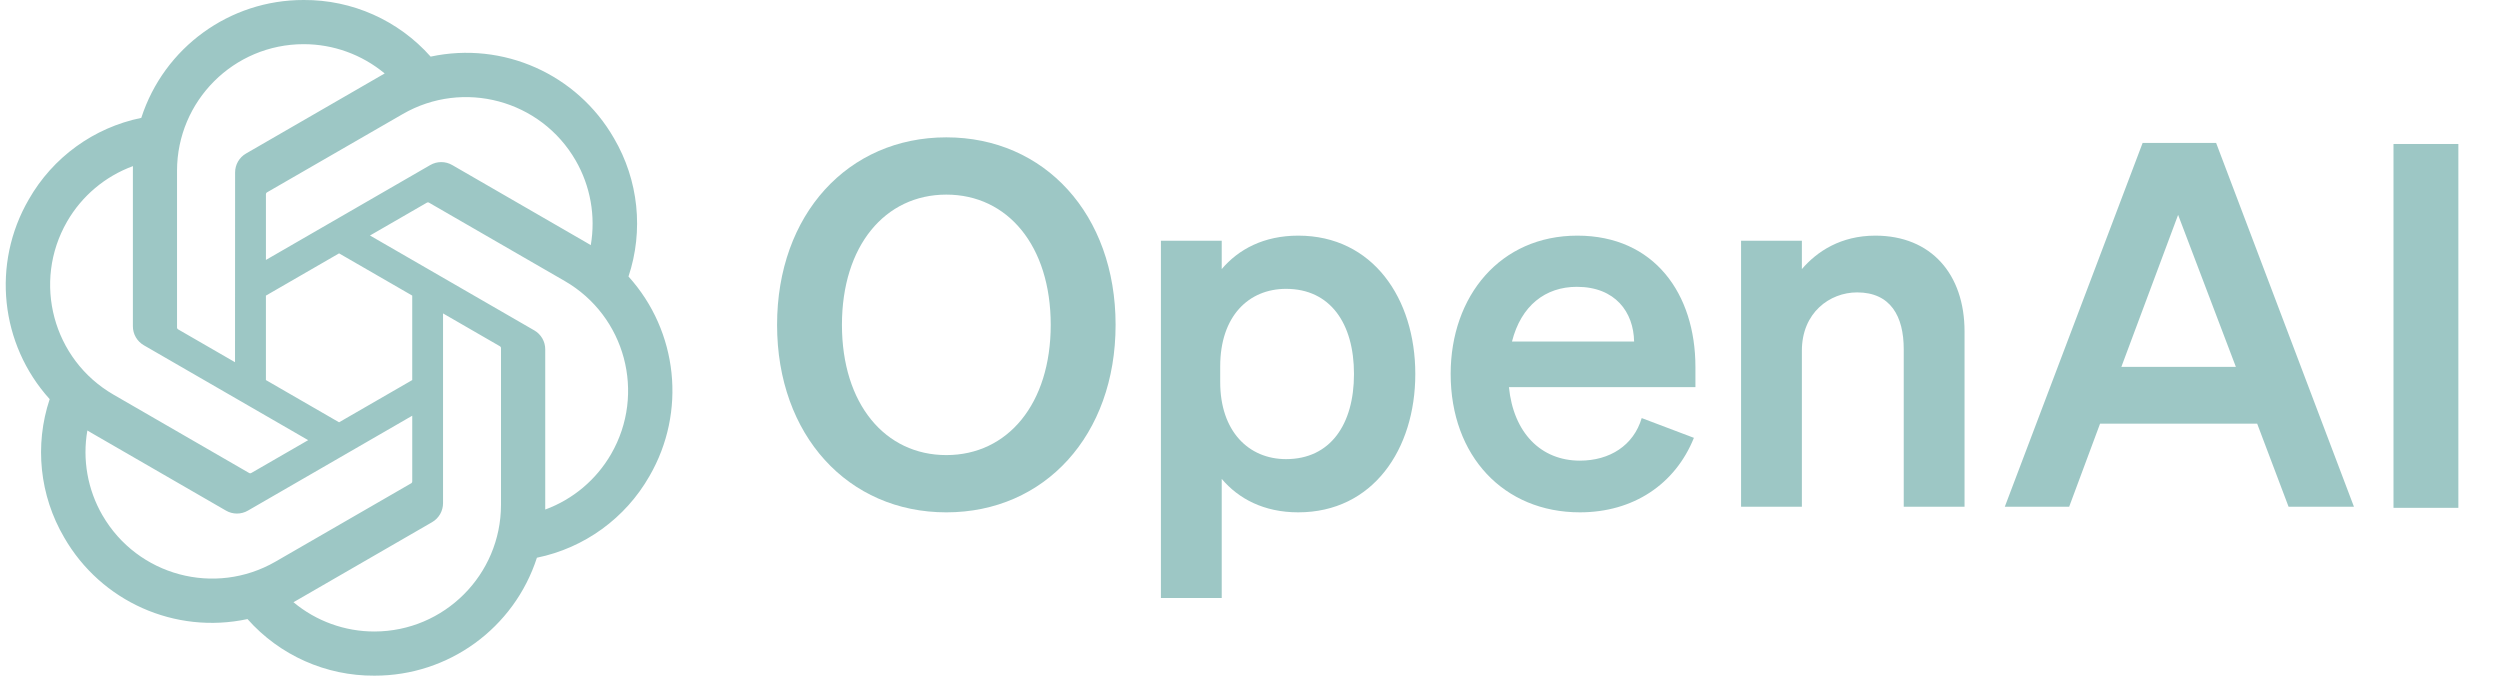 <svg width="148" height="40" viewBox="0 0 148 40" fill="none" xmlns="http://www.w3.org/2000/svg">
<g clip-path="url(#clip0_92_485)">
<path d="M46.003 19.231C46.003 25.771 50.203 30.331 56.023 30.331C61.843 30.331 66.043 25.771 66.043 19.231C66.043 12.691 61.843 8.131 56.023 8.131C50.203 8.131 46.003 12.691 46.003 19.231ZM62.203 19.231C62.203 23.911 59.653 26.941 56.023 26.941C52.393 26.941 49.843 23.911 49.843 19.231C49.843 14.551 52.393 11.521 56.023 11.521C59.653 11.521 62.203 14.551 62.203 19.231Z" fill="#9DC7C5"/>
<path d="M76.856 30.33C81.266 30.33 83.786 26.61 83.786 22.14C83.786 17.67 81.266 13.95 76.856 13.95C74.816 13.95 73.316 14.76 72.326 15.93V14.25H68.726V35.4H72.326V28.35C73.316 29.52 74.816 30.33 76.856 30.33ZM72.236 21.69C72.236 18.72 73.916 17.1 76.136 17.1C78.746 17.1 80.156 19.14 80.156 22.14C80.156 25.14 78.746 27.18 76.136 27.18C73.916 27.18 72.236 25.53 72.236 22.62V21.69Z" fill="#9DC7C5"/>
<path d="M93.529 30.33C96.679 30.33 99.169 28.68 100.279 25.92L97.189 24.75C96.709 26.37 95.299 27.27 93.529 27.27C91.219 27.27 89.599 25.62 89.329 22.92H100.369V21.72C100.369 17.4 97.939 13.95 93.379 13.95C88.819 13.95 85.879 17.52 85.879 22.14C85.879 27 89.029 30.33 93.529 30.33ZM93.349 16.98C95.629 16.98 96.709 18.48 96.739 20.22H89.509C90.049 18.09 91.489 16.98 93.349 16.98Z" fill="#9DC7C5"/>
<path d="M103.071 30H106.671V20.76C106.671 18.51 108.321 17.31 109.941 17.31C111.921 17.31 112.701 18.72 112.701 20.67V30H116.301V19.62C116.301 16.23 114.321 13.95 111.021 13.95C108.981 13.95 107.571 14.88 106.671 15.93V14.25H103.071V30Z" fill="#9DC7C5"/>
<path d="M126.844 8.46L118.684 30H122.494L124.324 25.08H133.624L135.484 30H139.354L131.194 8.46H126.844ZM128.944 12.72L132.364 21.72H125.584L128.944 12.72Z" fill="#9DC7C5"/>
<path d="M145.535 8.524H141.695V30.064H145.535V8.524Z" fill="#9DC7C5"/>
<path d="M37.206 16.372C38.113 13.648 37.8 10.664 36.349 8.187C34.167 4.387 29.779 2.432 25.494 3.352C23.588 1.204 20.849 -0.017 17.978 0C13.598 -0.01 9.712 2.81 8.364 6.978C5.551 7.554 3.122 9.315 1.701 11.812C-0.498 15.602 0.003 20.379 2.941 23.629C2.033 26.353 2.346 29.337 3.797 31.814C5.979 35.614 10.367 37.569 14.652 36.649C16.557 38.797 19.297 40.018 22.168 39.999C26.55 40.01 30.438 37.188 31.785 33.017C34.599 32.44 37.028 30.679 38.449 28.183C40.645 24.393 40.143 19.619 37.207 16.369L37.206 16.372ZM22.171 37.385C20.417 37.388 18.718 36.774 17.372 35.65C17.433 35.618 17.539 35.559 17.608 35.517L25.573 30.917C25.98 30.685 26.23 30.252 26.228 29.783V18.554L29.594 20.498C29.631 20.515 29.654 20.55 29.659 20.59V29.889C29.654 34.024 26.305 37.377 22.171 37.385ZM6.066 30.507C5.187 28.989 4.871 27.21 5.172 25.484C5.231 25.519 5.334 25.583 5.408 25.625L13.373 30.225C13.777 30.462 14.277 30.462 14.682 30.225L24.405 24.61V28.498C24.408 28.538 24.389 28.577 24.358 28.602L16.307 33.25C12.72 35.315 8.141 34.088 6.067 30.507H6.066ZM3.969 13.12C4.844 11.6 6.226 10.438 7.871 9.834C7.871 9.903 7.867 10.024 7.867 10.109V19.31C7.864 19.778 8.114 20.212 8.521 20.443L18.244 26.057L14.878 28C14.844 28.023 14.802 28.027 14.764 28.01L6.712 23.358C3.133 21.285 1.906 16.707 3.968 13.122L3.969 13.12ZM31.627 19.557L21.903 13.942L25.269 11.999C25.303 11.977 25.346 11.973 25.383 11.989L33.435 16.638C37.02 18.709 38.249 23.295 36.178 26.88C35.302 28.398 33.922 29.56 32.278 30.165V20.689C32.282 20.222 32.033 19.789 31.628 19.557H31.627ZM34.977 14.514C34.918 14.478 34.814 14.415 34.74 14.373L26.776 9.773C26.372 9.537 25.872 9.537 25.467 9.773L15.743 15.388V11.5C15.741 11.46 15.759 11.422 15.79 11.397L23.842 6.752C27.428 4.683 32.013 5.914 34.081 9.502C34.954 11.017 35.27 12.79 34.974 14.514H34.977ZM13.913 21.443L10.546 19.499C10.509 19.482 10.486 19.447 10.48 19.407V10.108C10.483 5.968 13.842 2.613 17.982 2.615C19.733 2.615 21.428 3.23 22.774 4.35C22.713 4.383 22.608 4.442 22.538 4.484L14.573 9.084C14.165 9.315 13.915 9.748 13.918 10.217L13.913 21.44V21.443ZM15.742 17.5L20.073 14.999L24.404 17.499V22.5L20.073 25L15.742 22.5V17.5Z" fill="#9DC7C5"/>
</g>
<defs>
<clipPath id="clip0_92_485">
<rect width="147.5" height="40" fill="white" transform="translate(0.073)"/>
</clipPath>
</defs>
</svg>
